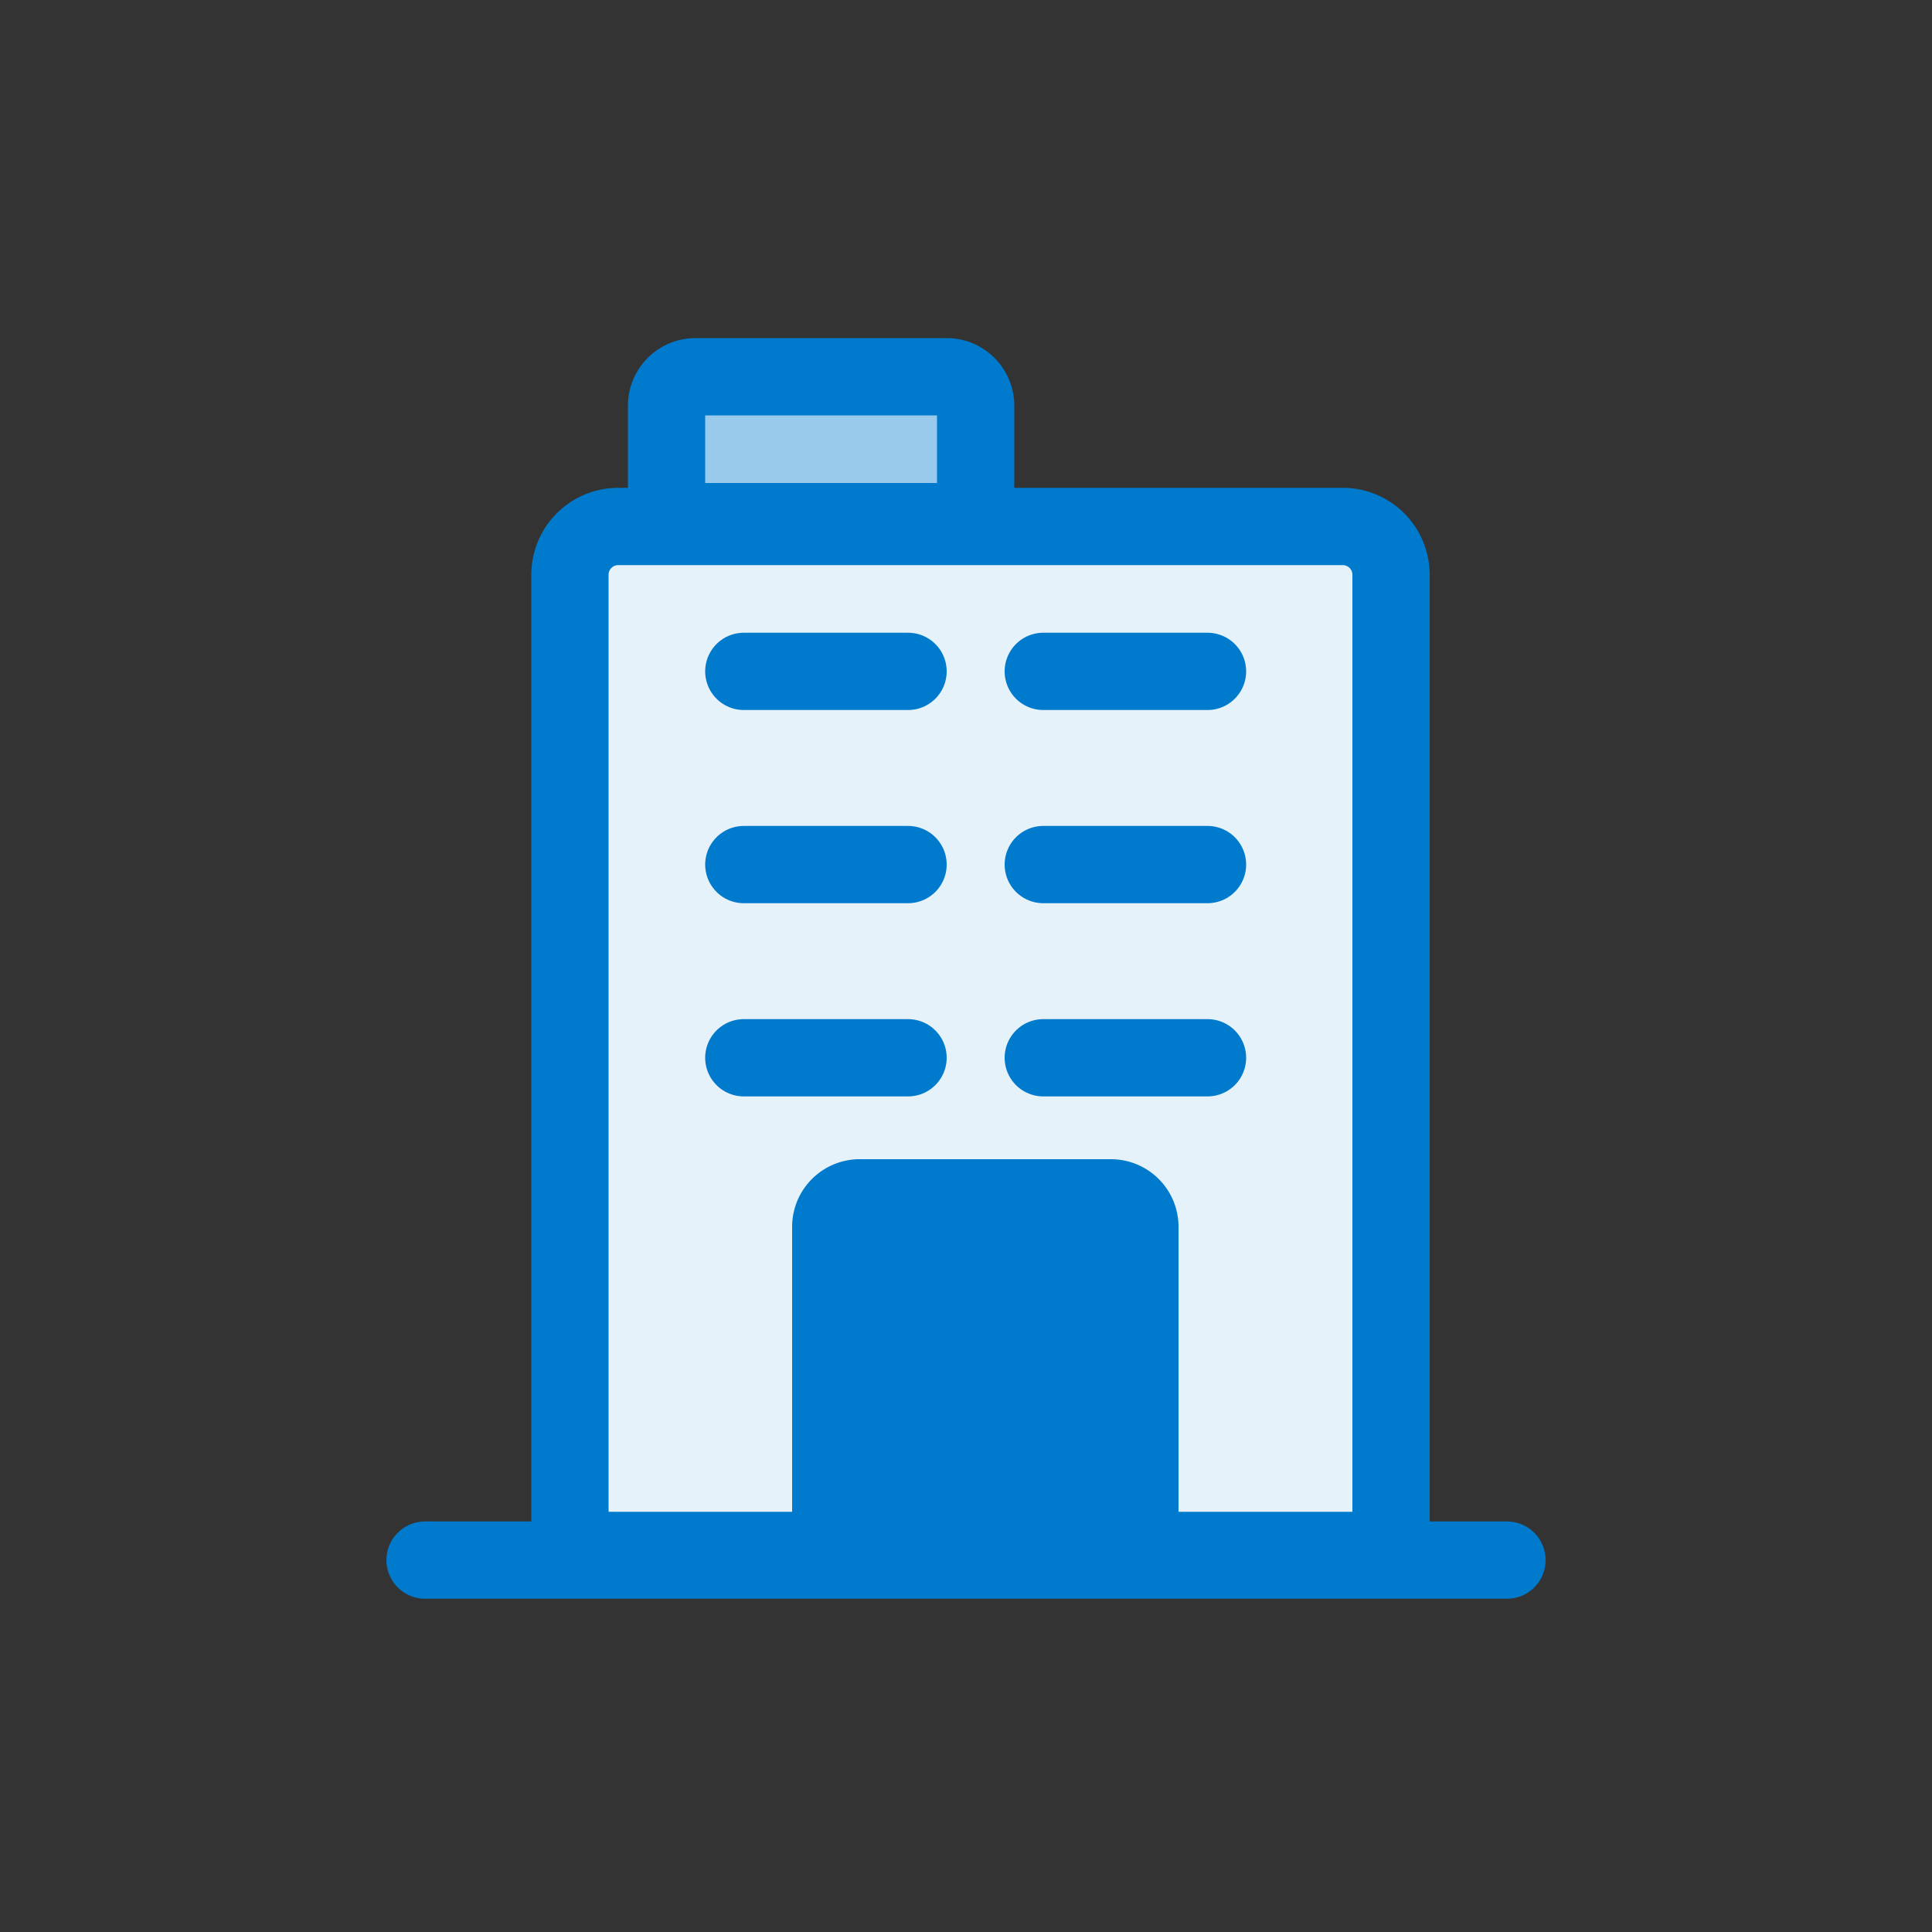 <svg aria-hidden="true" xmlns="http://www.w3.org/2000/svg" fill="none" viewBox="0 0 100 100"><rect x="0" y="0" width="100" height="100" fill="#333333" stroke="none"/><path fill="#E6F2FA" stroke="#007ACC" stroke-width="4" d="M29.5 29.75a2.5 2.5 0 012.5-2.5h37.5a2.5 2.5 0 012.5 2.5v50.5H29.5v-50.5z"/><path stroke="#007ACC" stroke-linecap="round" stroke-width="4" d="M22 80.75h56"/><path fill="#99CAEB" stroke="#007ACC" stroke-width="4" d="M34.5 21a1.5 1.5 0 011.5-1.5h13a1.5 1.5 0 011.5 1.5v6h-16v-6z"/><path fill="#007ACC" stroke="#007ACC" stroke-width="4" d="M43 63.5a1.5 1.5 0 011.5-1.5h13a1.5 1.5 0 011.5 1.5v17H43v-17z"/><path stroke="#007ACC" stroke-linecap="round" stroke-width="4" d="M38.5 54.75H47m-8.5-10H47m-8.5-10H47m7 20h8.5m-8.5-10h8.5m-8.5-10h8.5"/></svg>